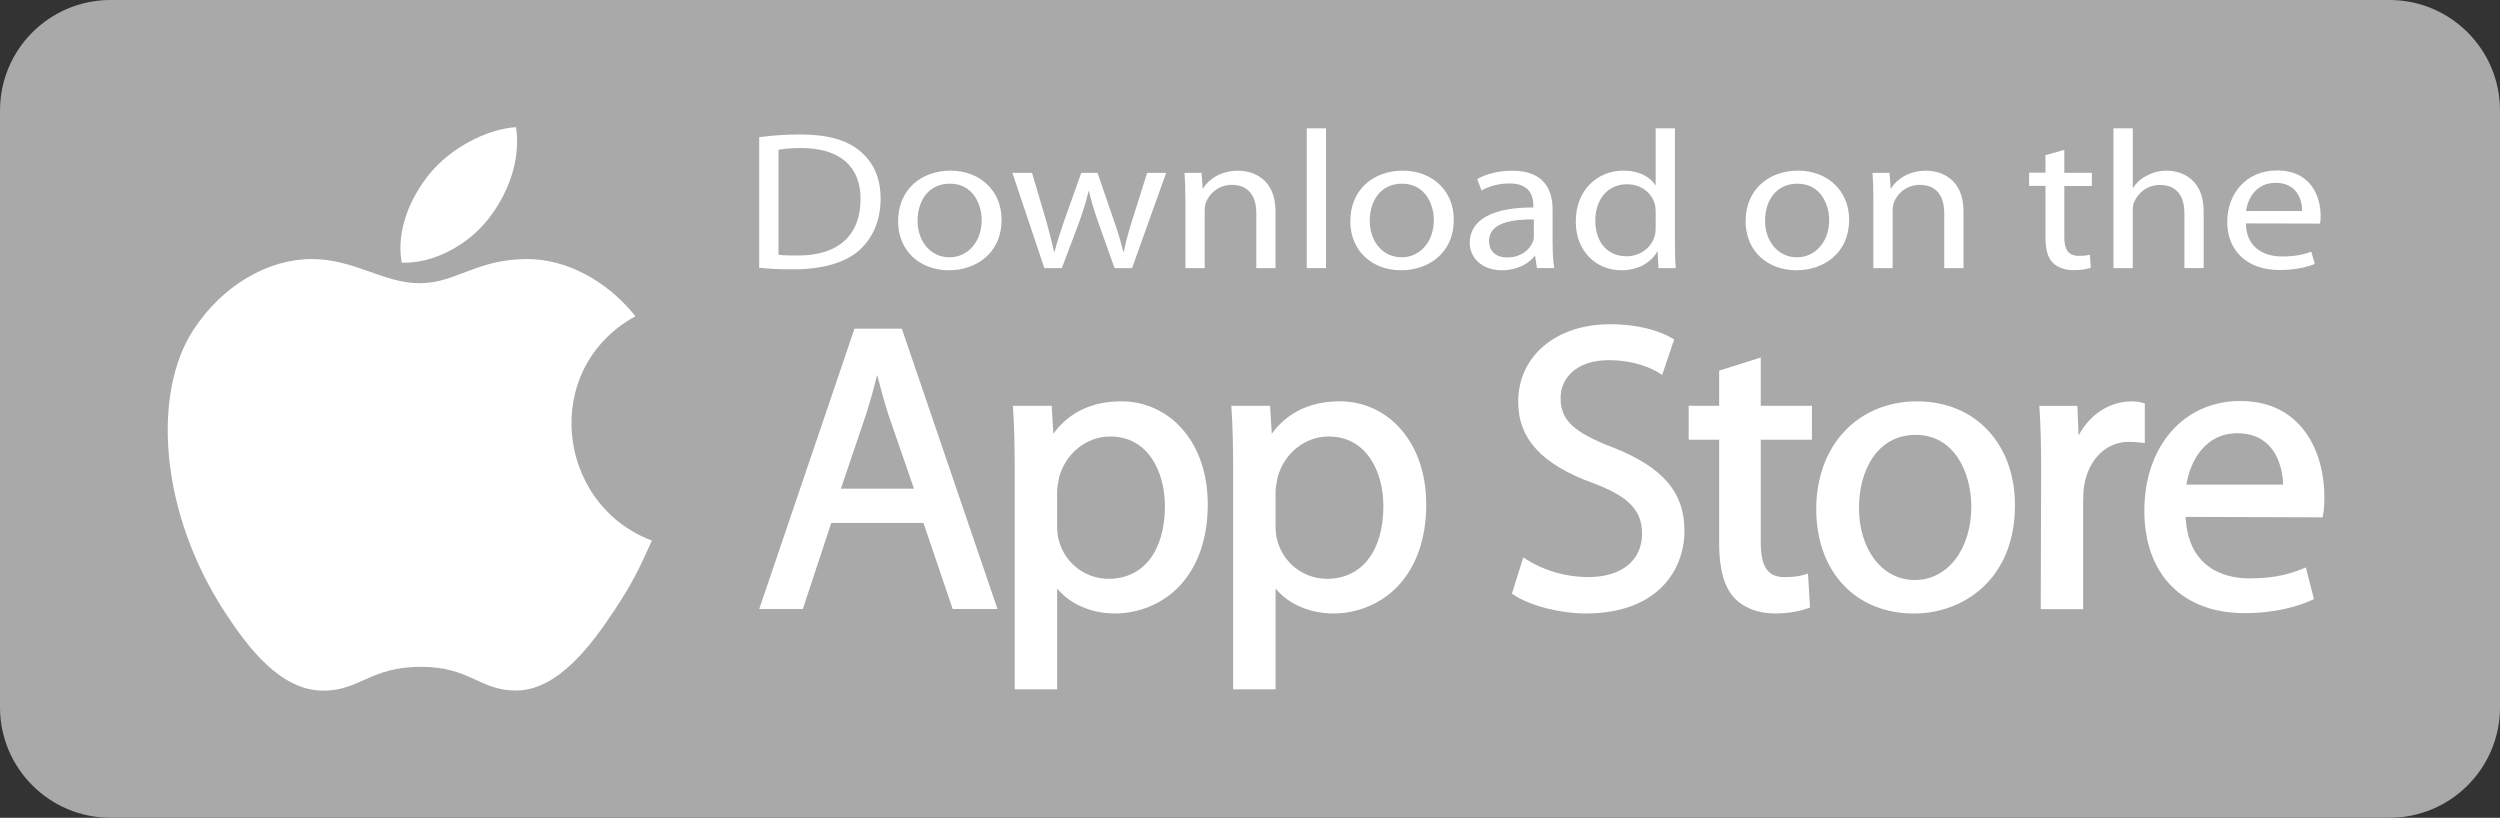 <?xml version="1.0" encoding="UTF-8"?>
<svg id="Layer_2" data-name="Layer 2" xmlns="http://www.w3.org/2000/svg" viewBox="0 0 521.71 170.66">
  <rect x="0" y="0" width="521.71" height="170.66" fill="#333333" stroke="none"/>
  <defs>
    <style>
      .cls-1 {
        fill: #fff;
      }

      .cls-2 {
        fill: #a9a9a9;
      }
    </style>
  </defs>
  <g id="Layer_1-2" data-name="Layer 1">
    <g>
      <path class="cls-2" d="m521.71,147.59c0,12.74-10.32,23.06-23.06,23.06H23.06c-12.74,0-23.06-10.33-23.06-23.06V23.06C0,10.33,10.33,0,23.06,0h475.59c12.73,0,23.06,10.33,23.06,23.06v124.53Z"/>
      <g>
        <path class="cls-1" d="m136.05,112.8c-2.76,6.12-4.08,8.85-7.64,14.26-4.96,7.55-11.96,16.96-20.62,17.04-7.7.07-9.68-5.01-20.13-4.95-10.45.06-12.63,5.04-20.33,4.97-8.66-.08-15.29-8.57-20.25-16.13-13.88-21.12-15.32-45.91-6.77-59.08,6.08-9.37,15.67-14.85,24.69-14.85s14.96,5.04,22.55,5.04,11.86-5.04,22.47-5.04c8.03,0,16.53,4.37,22.59,11.93-19.85,10.88-16.63,39.24,3.43,46.82Z"/>
        <path class="cls-1" d="m101.97,45.62c3.86-4.95,6.79-11.95,5.72-19.09-6.3.43-13.67,4.44-17.98,9.67-3.91,4.75-7.13,11.78-5.87,18.62,6.88.21,14-3.9,18.13-9.2Z"/>
      </g>
      <g>
        <g>
          <path class="cls-1" d="m178.32,68.59l-19.88,58.5h9.1l5.93-17.96h19.24l6.1,17.96h9.35l-19.96-58.5h-9.9Zm4.72,9.62c.67,2.61,1.4,5.32,2.33,8.25l5.36,15.51h-15.24l5.28-15.61c.8-2.53,1.57-5.27,2.28-8.15Z"/>
          <path class="cls-1" d="m233.89,83.76c-6.03,0-10.86,2.33-14.07,6.75l-.35-5.82h-8.1l.05.74c.24,3.62.34,7.62.34,13.34v45.09h8.85v-21.04c2.75,3.29,7.13,5.2,12.1,5.2s9.94-2.03,13.41-5.7c3.88-4.1,5.92-9.99,5.92-17.03,0-6.22-1.78-11.6-5.14-15.55-3.3-3.87-7.91-6-13.01-6Zm-2.21,7.33c7.89,0,11.42,7.31,11.42,14.55,0,9.34-4.51,15.15-11.76,15.15-4.95,0-9.23-3.37-10.43-8.21-.21-.75-.31-1.74-.31-2.87v-7.12c0-.64.14-1.43.28-2.18.04-.24.09-.48.13-.72,1.32-5.06,5.7-8.6,10.67-8.6Z"/>
          <path class="cls-1" d="m279.47,83.76c-6.03,0-10.86,2.33-14.07,6.75l-.35-5.82h-8.09l.04.74c.24,3.63.34,7.62.34,13.34v45.09h8.85v-21.04c2.75,3.29,7.13,5.2,12.1,5.2s9.94-2.03,13.42-5.7c3.87-4.1,5.92-9.99,5.92-17.03,0-6.22-1.78-11.6-5.15-15.55-3.29-3.87-7.91-6-13.01-6Zm-2.2,7.33c7.89,0,11.42,7.31,11.42,14.55,0,9.34-4.51,15.15-11.76,15.15-4.95,0-9.24-3.37-10.43-8.21-.21-.75-.31-1.74-.31-2.87v-7.12c0-.65.14-1.43.28-2.19.04-.24.09-.48.13-.71,1.32-5.06,5.7-8.6,10.67-8.6Z"/>
          <path class="cls-1" d="m336.58,93.38c-8.26-3.2-10.91-5.71-10.91-10.36,0-3.91,3.11-7.86,10.06-7.86,5.73,0,9.4,1.99,10.39,2.61l.75.46,2.5-7.39-.49-.29c-1.48-.87-5.71-2.89-12.89-2.89-11.29,0-19.17,6.66-19.17,16.2,0,7.69,4.94,13.07,15.54,16.92,7.51,2.81,10.31,5.68,10.31,10.61,0,5.58-4.31,9.04-11.25,9.04-4.52,0-9.17-1.32-12.76-3.62l-.77-.49-2.38,7.56.44.29c3.34,2.23,9.63,3.85,14.96,3.85,15.21,0,20.61-9.28,20.61-17.22s-4.32-13.24-14.93-17.43Z"/>
          <path class="cls-1" d="m367.44,74.61l-8.68,2.73v7.35h-6.36v7.07h6.36v21.67c0,5.24,1,8.91,3.06,11.23,1.98,2.17,5.02,3.36,8.56,3.36,3.35,0,5.72-.66,6.84-1.06l.5-.18-.42-7.09-.85.26c-1.12.34-2.27.48-4.12.48-3.43,0-4.89-2.17-4.89-7.26v-21.41h10.68v-7.07h-10.68v-10.08Z"/>
          <path class="cls-1" d="m400.05,83.76c-12.38,0-21.03,9.24-21.03,22.47s8.37,21.8,20.36,21.8h.08c10.13,0,21.03-7.06,21.03-22.56,0-6.3-1.95-11.71-5.64-15.66-3.71-3.96-8.83-6.05-14.8-6.05Zm-.26,6.99c7.96,0,11.59,7.76,11.59,14.98,0,8.87-4.95,15.31-11.76,15.31h-.09c-6.71,0-11.59-6.33-11.59-15.06,0-7.58,3.66-15.23,11.84-15.23Z"/>
          <path class="cls-1" d="m447.6,84.17l-.53-.13c-.78-.19-1.42-.28-2.2-.28-4.63,0-8.79,2.73-11.1,7.13l-.26-6.19h-7.94l.05.74c.24,3.5.33,7.44.33,12.75l-.08,28.92h8.85v-22.56c0-1.23.08-2.39.24-3.43,1-5.42,4.65-8.92,9.31-8.92.91,0,1.62.07,2.37.15l.95.1v-8.26Z"/>
          <path class="cls-1" d="m467.5,83.68c-11.78,0-20.01,9.42-20.01,22.9s8.19,21.37,20.86,21.37c6.66,0,11.3-1.46,14.01-2.69l.53-.24-1.7-6.6-.74.3c-2.41.98-5.62,1.98-11.09,1.98-3.85,0-12.71-1.27-13.26-12.83l28.57.09.12-.57c.18-.9.27-2.11.27-3.69,0-9.23-4.6-20.02-17.56-20.02Zm-.59,6.73c2.7,0,4.88.83,6.5,2.48,2.55,2.59,2.99,6.41,3.05,8.24h-20.19c.82-5.11,4.02-10.72,10.64-10.72Z"/>
        </g>
        <g>
          <path class="cls-1" d="m158.44,28.63c2.47-.33,5.34-.57,8.49-.57,5.71,0,9.77,1.15,12.46,3.41,2.78,2.26,4.38,5.5,4.38,9.98s-1.6,8.21-4.43,10.76c-2.92,2.59-7.67,3.99-13.65,3.99-2.88,0-5.2-.08-7.26-.33v-27.24Zm4.02,24.53c1,.16,2.46.16,4.02.16,8.49.04,13.1-4.27,13.1-11.75.05-6.61-4.06-10.68-12.46-10.68-2.05,0-3.61.17-4.66.37v21.9Z"/>
          <path class="cls-1" d="m198.01,56.4c-5.94,0-10.59-3.94-10.59-10.23,0-6.66,4.88-10.56,10.95-10.56s10.64,4.15,10.64,10.19c0,7.39-5.71,10.6-10.95,10.6h-.05Zm.14-2.71c3.83,0,6.71-3.25,6.71-7.76,0-3.37-1.87-7.6-6.62-7.6s-6.76,3.94-6.76,7.72c0,4.35,2.74,7.64,6.62,7.64h.05Z"/>
          <path class="cls-1" d="m215.37,36.07l2.97,10.07c.59,2.22,1.19,4.31,1.6,6.37h.14c.5-2.01,1.23-4.15,1.96-6.33l3.61-10.11h3.38l3.42,9.94c.82,2.34,1.46,4.48,1.96,6.49h.14c.37-2.01.96-4.11,1.69-6.45l3.15-9.98h3.97l-7.12,19.88h-3.65l-3.38-9.49c-.78-2.26-1.42-4.23-1.96-6.57h-.09c-.55,2.38-1.23,4.48-2.01,6.61l-3.56,9.45h-3.65l-6.67-19.88h4.11Z"/>
          <path class="cls-1" d="m247.37,41.45c0-2.1-.05-3.74-.18-5.38h3.56l.23,3.25h.09c1.1-1.85,3.65-3.7,7.3-3.7,3.06,0,7.81,1.64,7.81,8.46v11.87h-4.01v-11.46c0-3.2-1.33-5.91-5.11-5.91-2.6,0-4.66,1.68-5.39,3.7-.18.45-.27,1.11-.27,1.68v12h-4.02v-14.5Z"/>
          <path class="cls-1" d="m272.7,26.78h4.02v29.17h-4.02v-29.17Z"/>
          <path class="cls-1" d="m292.38,56.4c-5.93,0-10.59-3.94-10.59-10.23,0-6.66,4.88-10.56,10.96-10.56s10.63,4.15,10.63,10.19c0,7.39-5.71,10.6-10.96,10.6h-.04Zm.13-2.71c3.83,0,6.71-3.25,6.71-7.76,0-3.37-1.87-7.6-6.62-7.6s-6.76,3.94-6.76,7.72c0,4.35,2.74,7.64,6.62,7.64h.04Z"/>
          <path class="cls-1" d="m324.02,51.18c0,1.72.09,3.41.32,4.76h-3.61l-.37-2.5h-.13c-1.19,1.56-3.61,2.96-6.76,2.96-4.47,0-6.76-2.83-6.76-5.71,0-4.81,4.75-7.44,13.28-7.39v-.41c0-1.64-.5-4.64-5.02-4.6-2.1,0-4.25.53-5.8,1.48l-.91-2.42c1.83-1.03,4.52-1.73,7.3-1.73,6.8,0,8.44,4.15,8.44,8.13v7.44Zm-3.92-5.38c-4.38-.08-9.36.62-9.36,4.48,0,2.38,1.73,3.45,3.74,3.45,2.92,0,4.79-1.64,5.43-3.33.14-.37.18-.78.18-1.15v-3.45Z"/>
          <path class="cls-1" d="m349.53,26.78v24.03c0,1.77.05,3.78.18,5.14h-3.61l-.18-3.45h-.09c-1.23,2.22-3.88,3.9-7.49,3.9-5.34,0-9.5-4.07-9.5-10.11-.05-6.66,4.57-10.68,9.91-10.68,3.43,0,5.71,1.44,6.67,3h.09v-11.83h4.02Zm-4.02,17.38c0-.49-.04-1.07-.18-1.56-.59-2.26-2.78-4.15-5.8-4.15-4.15,0-6.62,3.29-6.62,7.64,0,4.07,2.24,7.39,6.53,7.39,2.69,0,5.16-1.64,5.89-4.31.14-.49.18-.99.18-1.56v-3.45Z"/>
          <path class="cls-1" d="m374.87,56.4c-5.93,0-10.59-3.94-10.59-10.23,0-6.66,4.89-10.56,10.96-10.56s10.64,4.15,10.64,10.19c0,7.39-5.71,10.6-10.95,10.6h-.05Zm.14-2.71c3.83,0,6.71-3.25,6.71-7.76,0-3.37-1.87-7.6-6.62-7.6s-6.76,3.94-6.76,7.72c0,4.35,2.74,7.64,6.62,7.64h.05Z"/>
          <path class="cls-1" d="m390.94,41.45c0-2.1-.05-3.74-.18-5.38h3.56l.23,3.25h.09c1.1-1.85,3.65-3.7,7.3-3.7,3.06,0,7.81,1.64,7.81,8.46v11.87h-4.02v-11.46c0-3.2-1.32-5.91-5.11-5.91-2.6,0-4.66,1.68-5.39,3.7-.18.45-.27,1.11-.27,1.68v12h-4.02v-14.5Z"/>
          <path class="cls-1" d="m430.79,31.3v4.76h5.75v2.75h-5.75v10.72c0,2.46.78,3.86,3.01,3.86,1.09,0,1.73-.08,2.33-.25l.18,2.75c-.78.25-2.01.49-3.56.49-1.87,0-3.38-.58-4.34-1.52-1.1-1.11-1.55-2.88-1.55-5.22v-10.85h-3.42v-2.75h3.42v-3.66l3.93-1.11Z"/>
          <path class="cls-1" d="m441.06,26.78h4.02v12.41h.09c.64-1.03,1.64-1.97,2.88-2.55,1.19-.66,2.6-1.03,4.11-1.03,2.96,0,7.71,1.64,7.71,8.5v11.83h-4.02v-11.42c0-3.25-1.32-5.92-5.11-5.92-2.6,0-4.61,1.64-5.39,3.62-.23.49-.28,1.03-.28,1.73v12h-4.02v-29.17Z"/>
          <path class="cls-1" d="m468.68,46.62c.09,4.89,3.52,6.9,7.53,6.9,2.87,0,4.66-.45,6.12-.99l.73,2.55c-1.42.58-3.88,1.27-7.4,1.27-6.76,0-10.87-4.07-10.87-10.02s3.97-10.76,10.41-10.76c7.21,0,9.08,5.71,9.08,9.37,0,.74-.04,1.31-.13,1.72l-15.48-.04Zm11.73-2.59c.04-2.26-1.05-5.88-5.53-5.88-4.11,0-5.84,3.37-6.16,5.88h11.69Z"/>
        </g>
      </g>
    </g>
  </g>
</svg>
